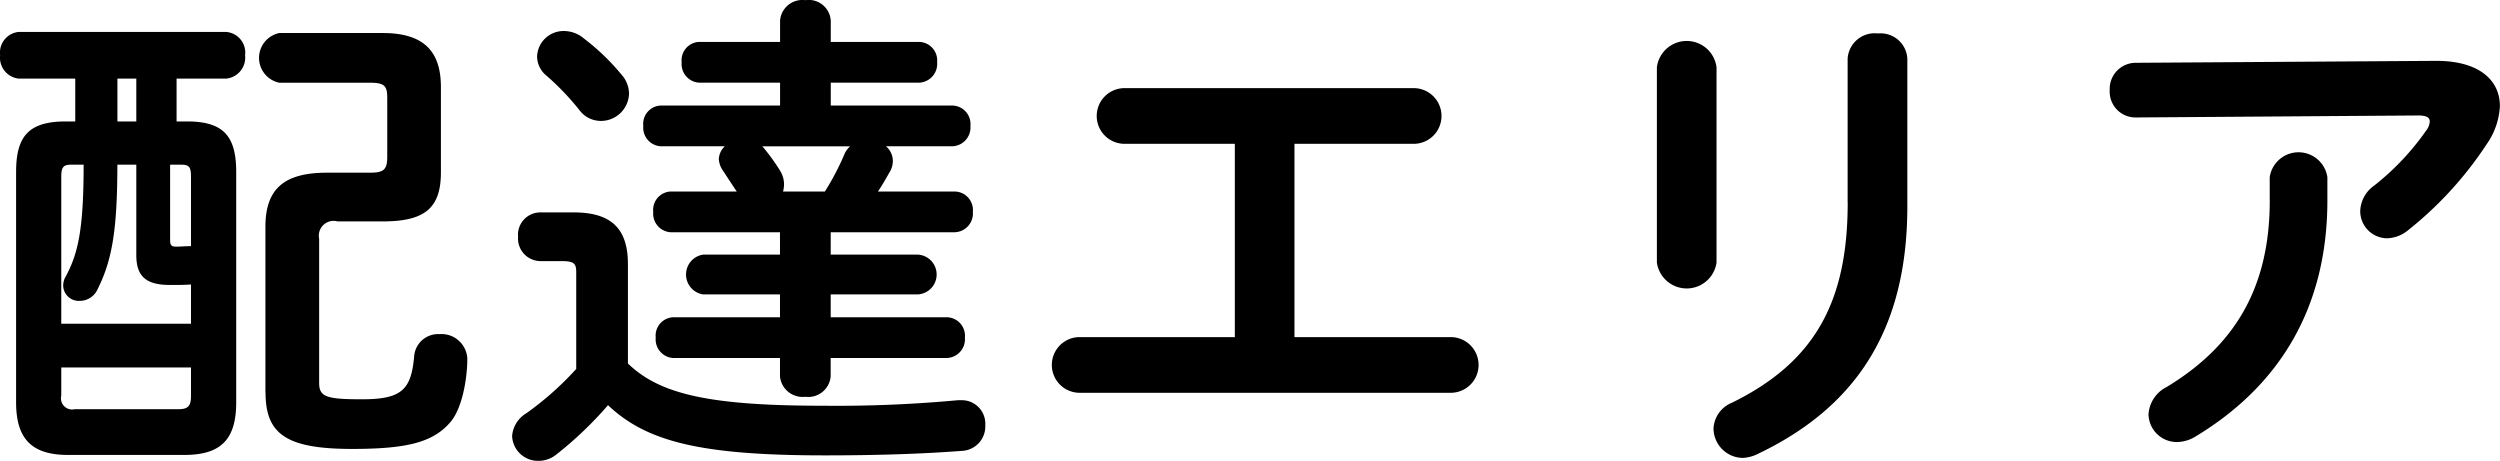<svg xmlns="http://www.w3.org/2000/svg" width="181.06" height="33.375" viewBox="0 0 181.06 33.375">
  <defs>
    <style>
      .cls-1 {
        fill-rule: evenodd;
      }
    </style>
  </defs>
  <path id="title_area.svg" class="cls-1" d="M838.614,436.854c2.7,0,3.743-1.188,3.743-3.815V416.373c0-2.556-.864-3.672-3.563-3.672h-0.756v-3.1H841.6a1.524,1.524,0,0,0,1.4-1.692,1.5,1.5,0,0,0-1.4-1.692H826.627a1.5,1.5,0,0,0-1.368,1.692,1.521,1.521,0,0,0,1.368,1.692H830.7v3.1h-0.684c-2.736,0-3.6,1.116-3.6,3.672v16.666c0,2.556,1.044,3.815,3.744,3.815h8.459Zm-7.955-3.311a0.809,0.809,0,0,1-.972-0.972v-2.052h9.395v2.052c0,0.756-.216.972-0.936,0.972h-7.487Zm4.463-20.842h-1.368v-3.1h1.368v3.1Zm0,3.132v6.551c0,1.584.756,2.16,2.448,2.16,0.576,0,1.08,0,1.512-.036v2.843h-9.395V416.733c0-.72.144-0.9,0.72-0.9h0.9c0,4.679-.4,6.443-1.3,8.1a1.3,1.3,0,0,0-.18.684,1.131,1.131,0,0,0,1.188,1.08,1.417,1.417,0,0,0,1.295-.828c1.008-2.016,1.44-4.1,1.44-9.035h1.368Zm2.448,0h0.792c0.612,0,.72.18,0.72,0.9v5c-0.432,0-.756.036-1.044,0.036-0.36,0-.468-0.072-0.468-0.5v-5.435Zm6.911,16.486c0,2.987,1.44,4.1,6.263,4.1,3.96,0,5.867-.467,7.127-1.943,0.864-1.008,1.224-3.168,1.224-4.608a1.872,1.872,0,0,0-2.016-1.763,1.741,1.741,0,0,0-1.835,1.619c-0.216,2.412-.9,3.1-3.78,3.1-2.592,0-3.1-.18-3.1-1.188V421.2a1.072,1.072,0,0,1,1.332-1.259h3.276c3.059,0,4.211-.972,4.211-3.564v-6.155c0-2.52-1.152-3.924-4.211-3.924h-7.487a1.836,1.836,0,0,0,0,3.6h6.551c1.044,0,1.26.216,1.26,1.08v4.283c0,0.936-.252,1.152-1.26,1.152h-3.1c-3.095,0-4.463,1.152-4.463,3.923v11.987Zm26.245-9.287c0-2.483-1.116-3.743-3.923-3.743h-2.448a1.617,1.617,0,0,0-1.584,1.763,1.637,1.637,0,0,0,1.584,1.764h1.584c0.936,0,1.044.216,1.044,0.828v6.983a22.567,22.567,0,0,1-3.6,3.2,2.118,2.118,0,0,0-1.044,1.656,1.877,1.877,0,0,0,1.908,1.8,2.05,2.05,0,0,0,1.26-.432,27.076,27.076,0,0,0,3.779-3.6c2.772,2.627,6.66,3.635,15.694,3.635,3.816,0,7.092-.108,9.9-0.324a1.773,1.773,0,0,0,1.728-1.871,1.7,1.7,0,0,0-1.728-1.8h-0.252a95.222,95.222,0,0,1-9.754.4c-8.352,0-11.879-.864-14.147-3.06v-7.2ZM894.2,414.5a1.36,1.36,0,0,0,1.332-1.476,1.341,1.341,0,0,0-1.332-1.475h-8.783v-1.656h6.372a1.36,1.36,0,0,0,1.331-1.476,1.342,1.342,0,0,0-1.331-1.476h-6.372v-1.548a1.6,1.6,0,0,0-1.835-1.475,1.623,1.623,0,0,0-1.836,1.475v1.548h-5.867a1.33,1.33,0,0,0-1.26,1.476,1.35,1.35,0,0,0,1.26,1.476h5.867v1.656H873.1a1.329,1.329,0,0,0-1.26,1.475,1.35,1.35,0,0,0,1.26,1.476h4.643a1.344,1.344,0,0,0-.432.936,1.616,1.616,0,0,0,.324.864c0.324,0.5.684,1.044,0.972,1.476h-4.787a1.33,1.33,0,0,0-1.26,1.476,1.35,1.35,0,0,0,1.26,1.475h7.919v1.62h-5.579a1.459,1.459,0,0,0,0,2.88h5.579v1.656H874a1.33,1.33,0,0,0-1.26,1.476,1.35,1.35,0,0,0,1.26,1.475h7.739v1.332a1.647,1.647,0,0,0,1.836,1.476,1.627,1.627,0,0,0,1.835-1.476v-1.332H893.8a1.36,1.36,0,0,0,1.332-1.475,1.341,1.341,0,0,0-1.332-1.476h-8.387v-1.656h6.336a1.444,1.444,0,0,0,0-2.88h-6.336v-1.62h8.963a1.36,1.36,0,0,0,1.332-1.475,1.342,1.342,0,0,0-1.332-1.476h-5.543c0.324-.468.576-0.936,0.828-1.368a1.592,1.592,0,0,0,.252-0.864,1.39,1.39,0,0,0-.5-1.044H894.2Zm-12.238,3.276a2.125,2.125,0,0,0,.072-0.5,1.881,1.881,0,0,0-.288-1.008,14.3,14.3,0,0,0-1.044-1.476,2.35,2.35,0,0,0-.252-0.288h6.371a1.564,1.564,0,0,0-.432.612,18.6,18.6,0,0,1-1.4,2.664h-3.023Zm-14.47-11.123a2.245,2.245,0,0,0-1.4-.5,1.916,1.916,0,0,0-1.944,1.836,1.809,1.809,0,0,0,.684,1.4,18.805,18.805,0,0,1,2.376,2.484,1.939,1.939,0,0,0,1.547.791,2.036,2.036,0,0,0,2.052-1.979,2.081,2.081,0,0,0-.54-1.368A16.37,16.37,0,0,0,867.487,406.654ZM919,414.321h8.711a2.017,2.017,0,0,0,0-4.031H906.618a2.017,2.017,0,0,0,0,4.031h8.063v14h-11.3a2.017,2.017,0,0,0,0,4.032h27a2.017,2.017,0,0,0,0-4.032H919v-14Zm40.068,4.248c0,7.2-2.376,11.554-8.387,14.506a2.124,2.124,0,0,0-1.332,1.872,2.15,2.15,0,0,0,2.124,2.123,2.694,2.694,0,0,0,1.079-.288c6.948-3.311,10.835-8.819,10.835-17.925V408.166a1.935,1.935,0,0,0-2.124-1.836,1.959,1.959,0,0,0-2.2,1.836v10.4Zm-9.5-9.791a2.177,2.177,0,0,0-4.32,0v14.146a2.182,2.182,0,0,0,4.32,0V408.778Zm40.067,9.647c0,6.3-2.519,10.51-7.451,13.5a2.389,2.389,0,0,0-1.331,1.98,2.05,2.05,0,0,0,2.087,2.015,2.647,2.647,0,0,0,1.368-.431c6.119-3.708,9.5-9.4,9.5-17.062v-1.692a2.111,2.111,0,0,0-4.176,0v1.692Zm-9.682-9.971a1.887,1.887,0,0,0-1.908,1.98,1.868,1.868,0,0,0,1.908,1.979l20.449-.144c0.57,0,.82.144,0.82,0.432a1.137,1.137,0,0,1-.25.648,18.688,18.688,0,0,1-3.777,4,2.351,2.351,0,0,0-1.008,1.836,1.966,1.966,0,0,0,1.943,1.979,2.5,2.5,0,0,0,1.512-.576,26.6,26.6,0,0,0,5.72-6.263,5.233,5.233,0,0,0,.94-2.736c0-1.907-1.55-3.311-4.72-3.275Z" transform="translate(-825.25 -403.906)"/>
</svg>
